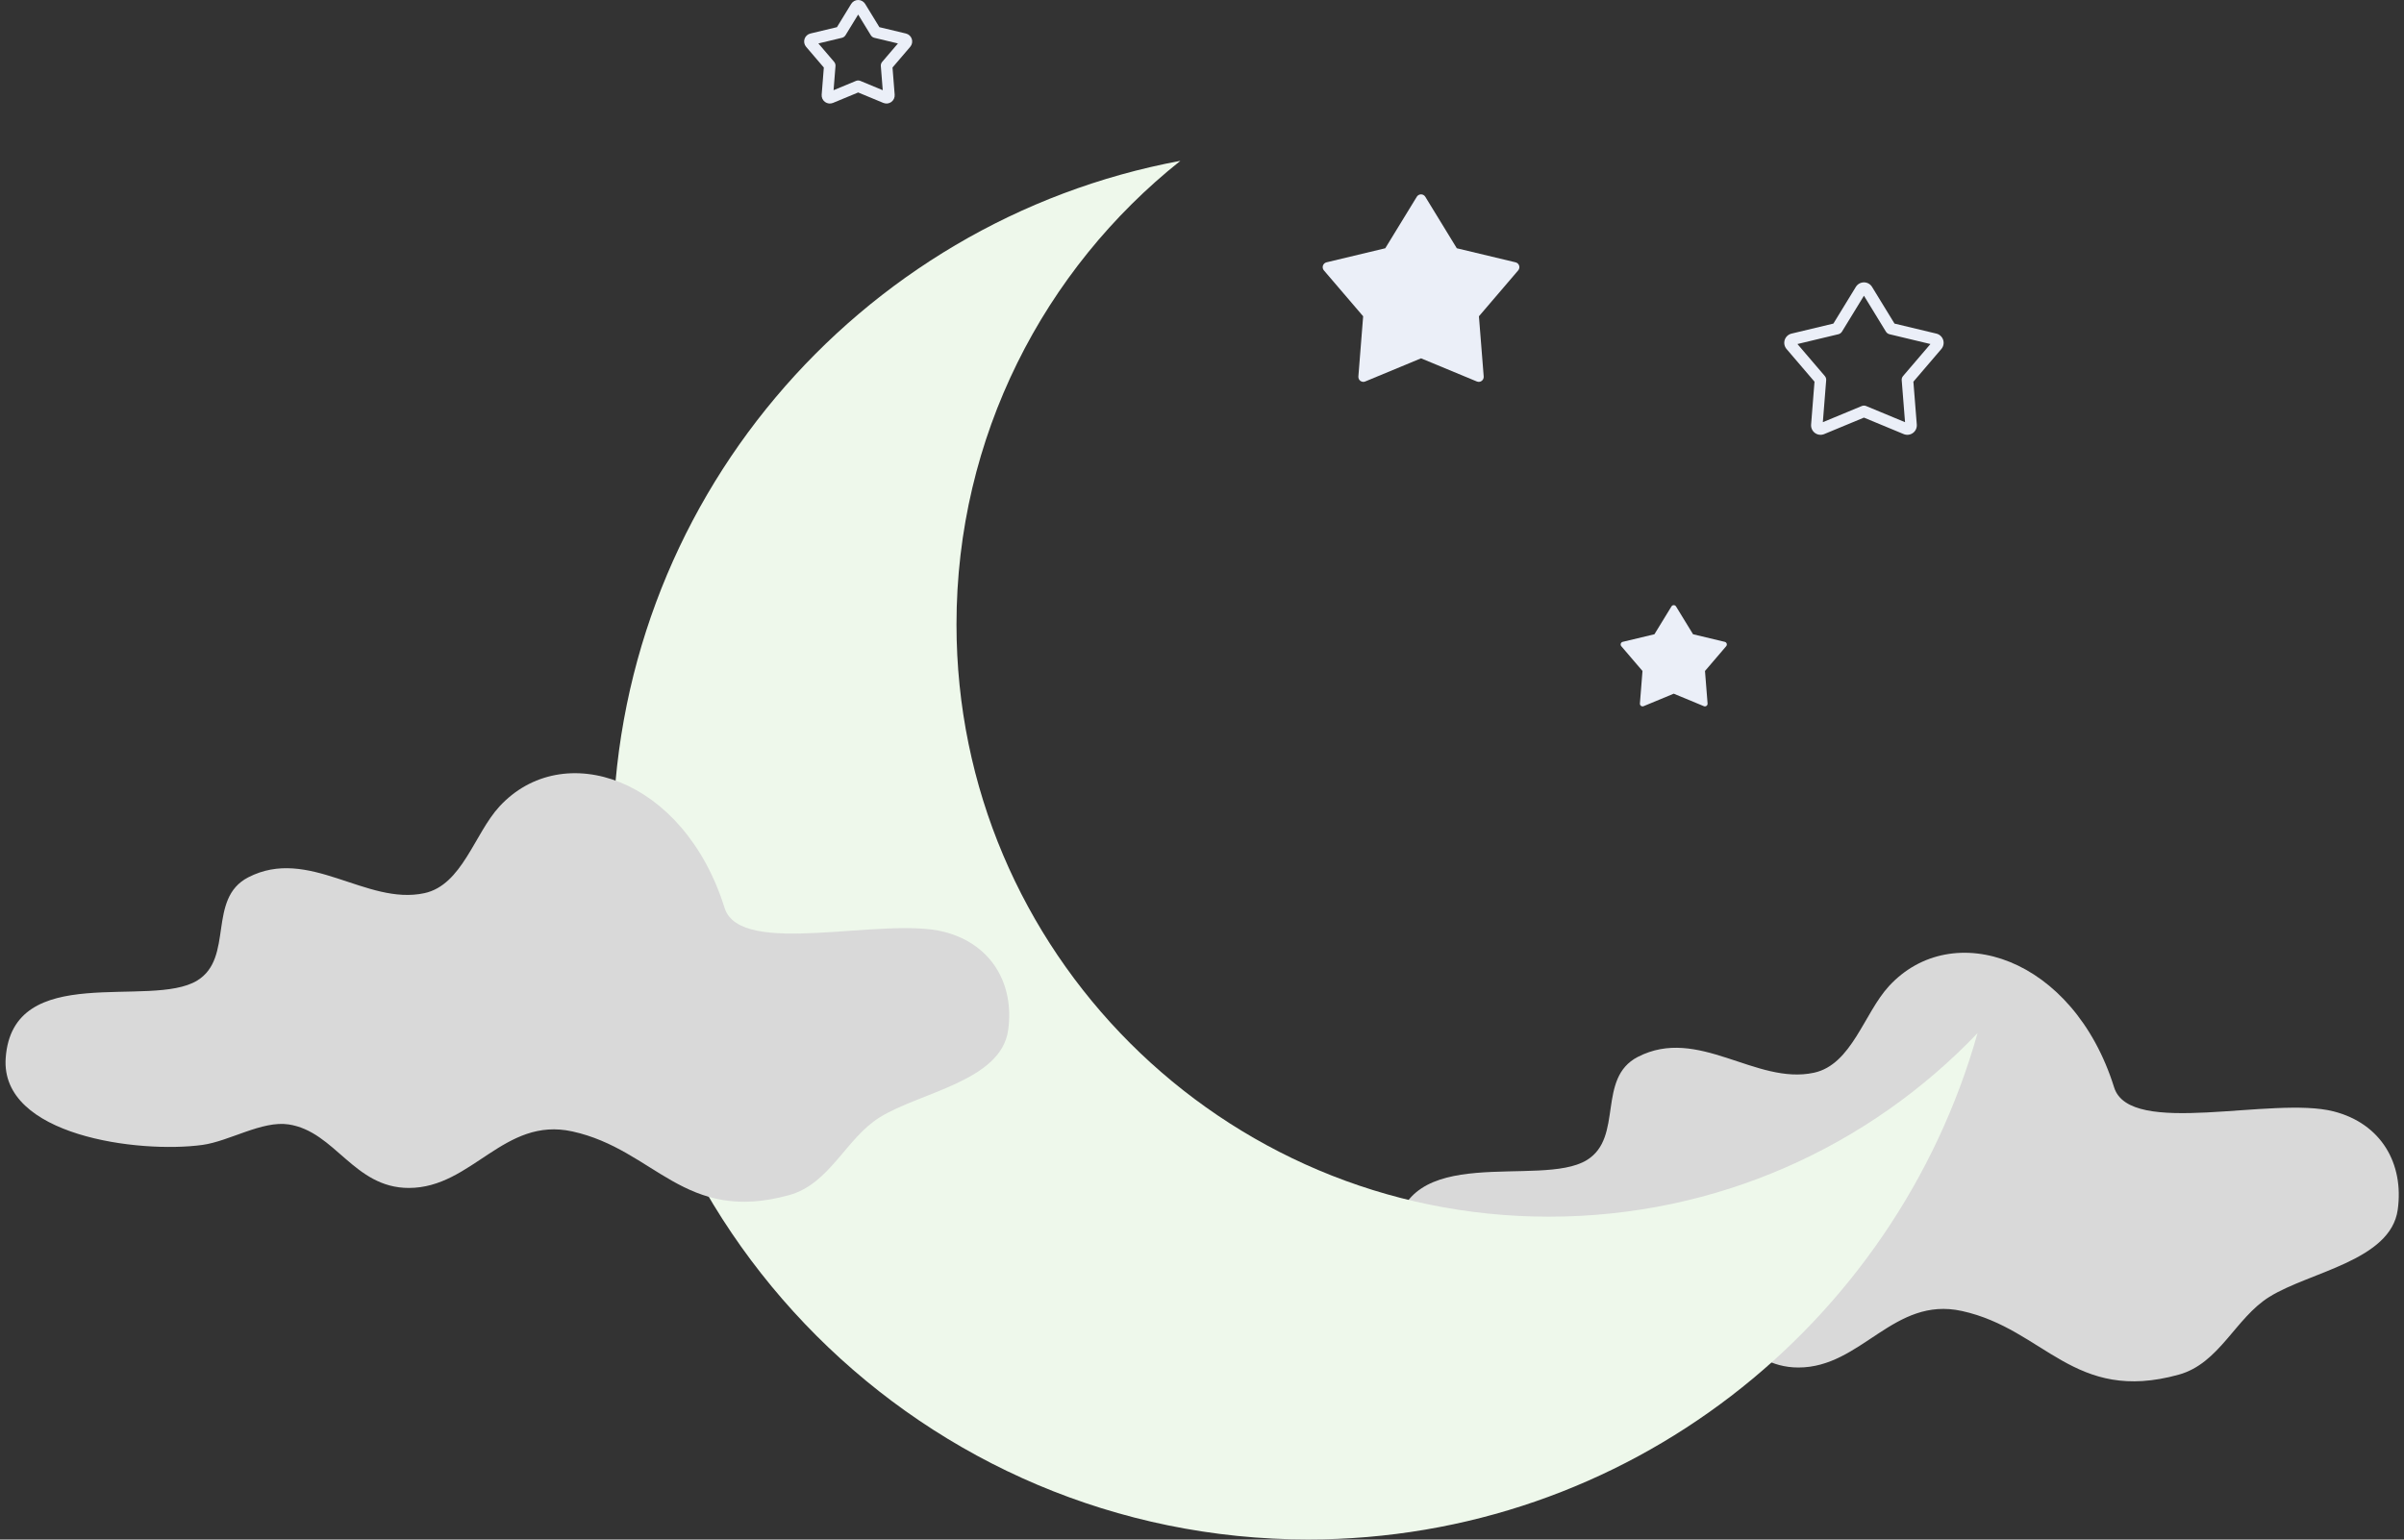 <?xml version="1.0" encoding="UTF-8" standalone="no"?><svg xmlns="http://www.w3.org/2000/svg" xmlns:xlink="http://www.w3.org/1999/xlink" clip-rule="evenodd" fill="#000000" fill-rule="evenodd" height="835.5" preserveAspectRatio="xMidYMid meet" stroke-linejoin="round" stroke-miterlimit="2" version="1" viewBox="5.0 -0.0 1304.2 835.5" width="1304.2" zoomAndPan="magnify"><rect x="5.0" y="-0.0" width="1304.2" height="835.5" fill="#333333" stroke="none"/><g><g id="change1_1"><path d="M1271.01,603.129c-33.124,-8.474 -110.507,14.341 -119.056,-12.985c-22.187,-70.917 -87.823,-92.306 -122.156,-55.011c-13.509,14.675 -20.202,42.585 -40.702,47.017c-31.575,6.827 -62.781,-25.476 -95.549,-8.595c-22.468,11.574 -7.58,43.684 -27.687,56.008c-25.309,15.512 -100.061,-10.955 -103.905,41.983c-3.076,42.365 72.386,51.943 106.71,47.232c14.583,-2.002 32.419,-13.305 46.779,-11.129c25.319,3.836 35.343,34.473 65.237,34.473c34.276,0 51.535,-38.825 88.672,-30.673c44.937,9.864 60.592,50.339 117.627,34.564c22.193,-6.139 30.665,-30.72 49.222,-42.255c21.825,-13.567 65.779,-19.636 69.606,-47.289c3.447,-24.907 -8.893,-46.713 -34.798,-53.34Z" fill="#d9d9d9"/></g><g id="change2_1"><path d="M645.375,87.282c-74.002,58.909 -121.468,149.748 -121.468,251.586c-0,177.387 144.015,321.402 321.402,321.402c91.425,0 173.986,-38.256 232.536,-99.622c-44.68,158.49 -190.446,274.807 -363.165,274.807c-208.22,0 -377.268,-169.048 -377.268,-377.268c-0,-184.546 132.792,-338.321 307.963,-370.905Z" fill="#eef8eb"/></g><g id="change3_1"><path d="M773.637,106.766c0.489,-0.799 1.359,-1.287 2.297,-1.287c0.938,-0 1.808,0.488 2.297,1.287l17.11,27.963l31.882,7.632c0.912,0.218 1.645,0.895 1.934,1.787c0.29,0.892 0.095,1.87 -0.514,2.583l-21.307,24.913l2.594,32.68c0.074,0.934 -0.344,1.841 -1.102,2.392c-0.759,0.551 -1.749,0.668 -2.616,0.308l-30.278,-12.565l-30.279,12.565c-0.866,0.36 -1.856,0.243 -2.615,-0.308c-0.759,-0.551 -1.176,-1.458 -1.102,-2.392l2.594,-32.68l-21.307,-24.913c-0.609,-0.713 -0.804,-1.691 -0.514,-2.583c0.289,-0.892 1.022,-1.569 1.934,-1.787l31.882,-7.632l17.11,-27.963Z" fill="#ebeff8"/></g><g id="change3_2"><path d="M911.785,329.102c0.264,-0.432 0.734,-0.695 1.24,-0.695c0.506,0 0.976,0.263 1.24,0.695l9.238,15.097l17.212,4.12c0.493,0.118 0.888,0.484 1.045,0.965c0.156,0.482 0.051,1.01 -0.278,1.394l-11.504,13.451l1.401,17.643c0.04,0.505 -0.186,0.994 -0.595,1.292c-0.41,0.297 -0.944,0.36 -1.412,0.166l-16.347,-6.784l-16.347,6.784c-0.468,0.194 -1.002,0.131 -1.412,-0.166c-0.41,-0.298 -0.635,-0.787 -0.595,-1.292l1.401,-17.643l-11.504,-13.451c-0.329,-0.384 -0.434,-0.912 -0.278,-1.394c0.157,-0.481 0.552,-0.847 1.045,-0.965l17.212,-4.12l9.238,-15.097Z" fill="#ebeff8"/></g><g id="change3_3"><path d="M1011.82,155.691l-12.184,19.913c-0,0 -22.704,5.435 -22.704,5.435c-1.744,0.417 -3.145,1.712 -3.699,3.417c-0.554,1.705 -0.181,3.575 0.984,4.938c0,-0 15.174,17.742 15.174,17.742c-0,-0 -1.847,23.271 -1.847,23.271c-0.142,1.788 0.656,3.52 2.106,4.574c1.451,1.054 3.345,1.277 5.001,0.59c-0,0 21.562,-8.948 21.562,-8.948c-0,-0 21.562,8.948 21.562,8.948c1.656,0.687 3.55,0.464 5,-0.59c1.451,-1.054 2.249,-2.786 2.107,-4.574c-0,0 -1.847,-23.271 -1.847,-23.271c-0,-0 15.173,-17.742 15.173,-17.742c1.165,-1.363 1.538,-3.233 0.984,-4.938c-0.554,-1.705 -1.955,-3 -3.699,-3.417c0,0 -22.703,-5.435 -22.703,-5.435c-0,0 -12.185,-19.913 -12.185,-19.913c-0.936,-1.529 -2.599,-2.462 -4.392,-2.462c-1.793,0 -3.457,0.933 -4.393,2.462Zm4.393,4.797l11.922,19.485c0.434,0.708 1.131,1.214 1.938,1.408l22.216,5.318l-14.847,17.36c-0.54,0.631 -0.806,1.451 -0.74,2.278l1.807,22.772l-21.098,-8.756c-0.767,-0.318 -1.629,-0.318 -2.396,0l-21.099,8.756l1.808,-22.772c0.065,-0.827 -0.201,-1.647 -0.741,-2.278l-14.847,-17.36l22.216,-5.318c0.807,-0.194 1.505,-0.7 1.938,-1.408l11.923,-19.485Z" fill="#ebeff8"/></g><g id="change3_4"><path d="M466.774,2.126l-7.721,12.618c0,0 -14.387,3.444 -14.387,3.444c-1.505,0.361 -2.715,1.478 -3.194,2.951c-0.478,1.472 -0.156,3.087 0.85,4.264c0,0 9.615,11.242 9.615,11.242c-0,0 -1.17,14.747 -1.17,14.747c-0.123,1.544 0.566,3.04 1.819,3.95c1.252,0.91 2.888,1.103 4.318,0.509c-0,0 13.663,-5.67 13.663,-5.67c0,0 13.664,5.67 13.664,5.67c1.43,0.594 3.065,0.401 4.318,-0.509c1.252,-0.91 1.941,-2.406 1.819,-3.95c-0,0 -1.171,-14.747 -1.171,-14.747c0,0 9.615,-11.242 9.615,-11.242c1.007,-1.177 1.328,-2.792 0.85,-4.264c-0.478,-1.473 -1.688,-2.59 -3.194,-2.951c0,0 -14.387,-3.444 -14.387,-3.444c0,0 -7.721,-12.618 -7.721,-12.618c-0.808,-1.321 -2.245,-2.126 -3.793,-2.126c-1.548,-0 -2.985,0.805 -3.793,2.126Zm3.793,5.776l6.86,11.211c0.433,0.708 1.131,1.214 1.938,1.408l12.782,3.059l-8.542,9.989c-0.54,0.631 -0.806,1.451 -0.741,2.278l1.04,13.102l-12.139,-5.038c-0.767,-0.318 -1.629,-0.318 -2.396,0l-12.139,5.038l1.04,-13.102c0.066,-0.827 -0.201,-1.647 -0.74,-2.278l-8.543,-9.989l12.782,-3.059c0.808,-0.194 1.505,-0.7 1.938,-1.408l6.86,-11.211Z" fill="#ebeff8"/></g><g id="change1_2"><path d="M517.146,505.684c-33.124,-8.474 -110.507,14.341 -119.056,-12.985c-22.187,-70.917 -87.823,-92.306 -122.156,-55.011c-13.509,14.675 -20.202,42.585 -40.702,47.017c-31.575,6.827 -62.781,-25.476 -95.549,-8.595c-22.468,11.574 -7.58,43.684 -27.687,56.008c-25.309,15.512 -100.061,-10.955 -103.905,41.983c-3.076,42.365 72.386,51.943 106.71,47.232c14.583,-2.002 32.419,-13.305 46.779,-11.129c25.319,3.836 35.343,34.473 65.237,34.473c34.276,0 51.535,-38.825 88.672,-30.673c44.937,9.864 60.592,50.339 117.627,34.564c22.193,-6.139 30.665,-30.72 49.222,-42.255c21.825,-13.567 65.779,-19.636 69.606,-47.289c3.447,-24.907 -8.893,-46.713 -34.798,-53.34Z" fill="#d9d9d9"/></g></g></svg>